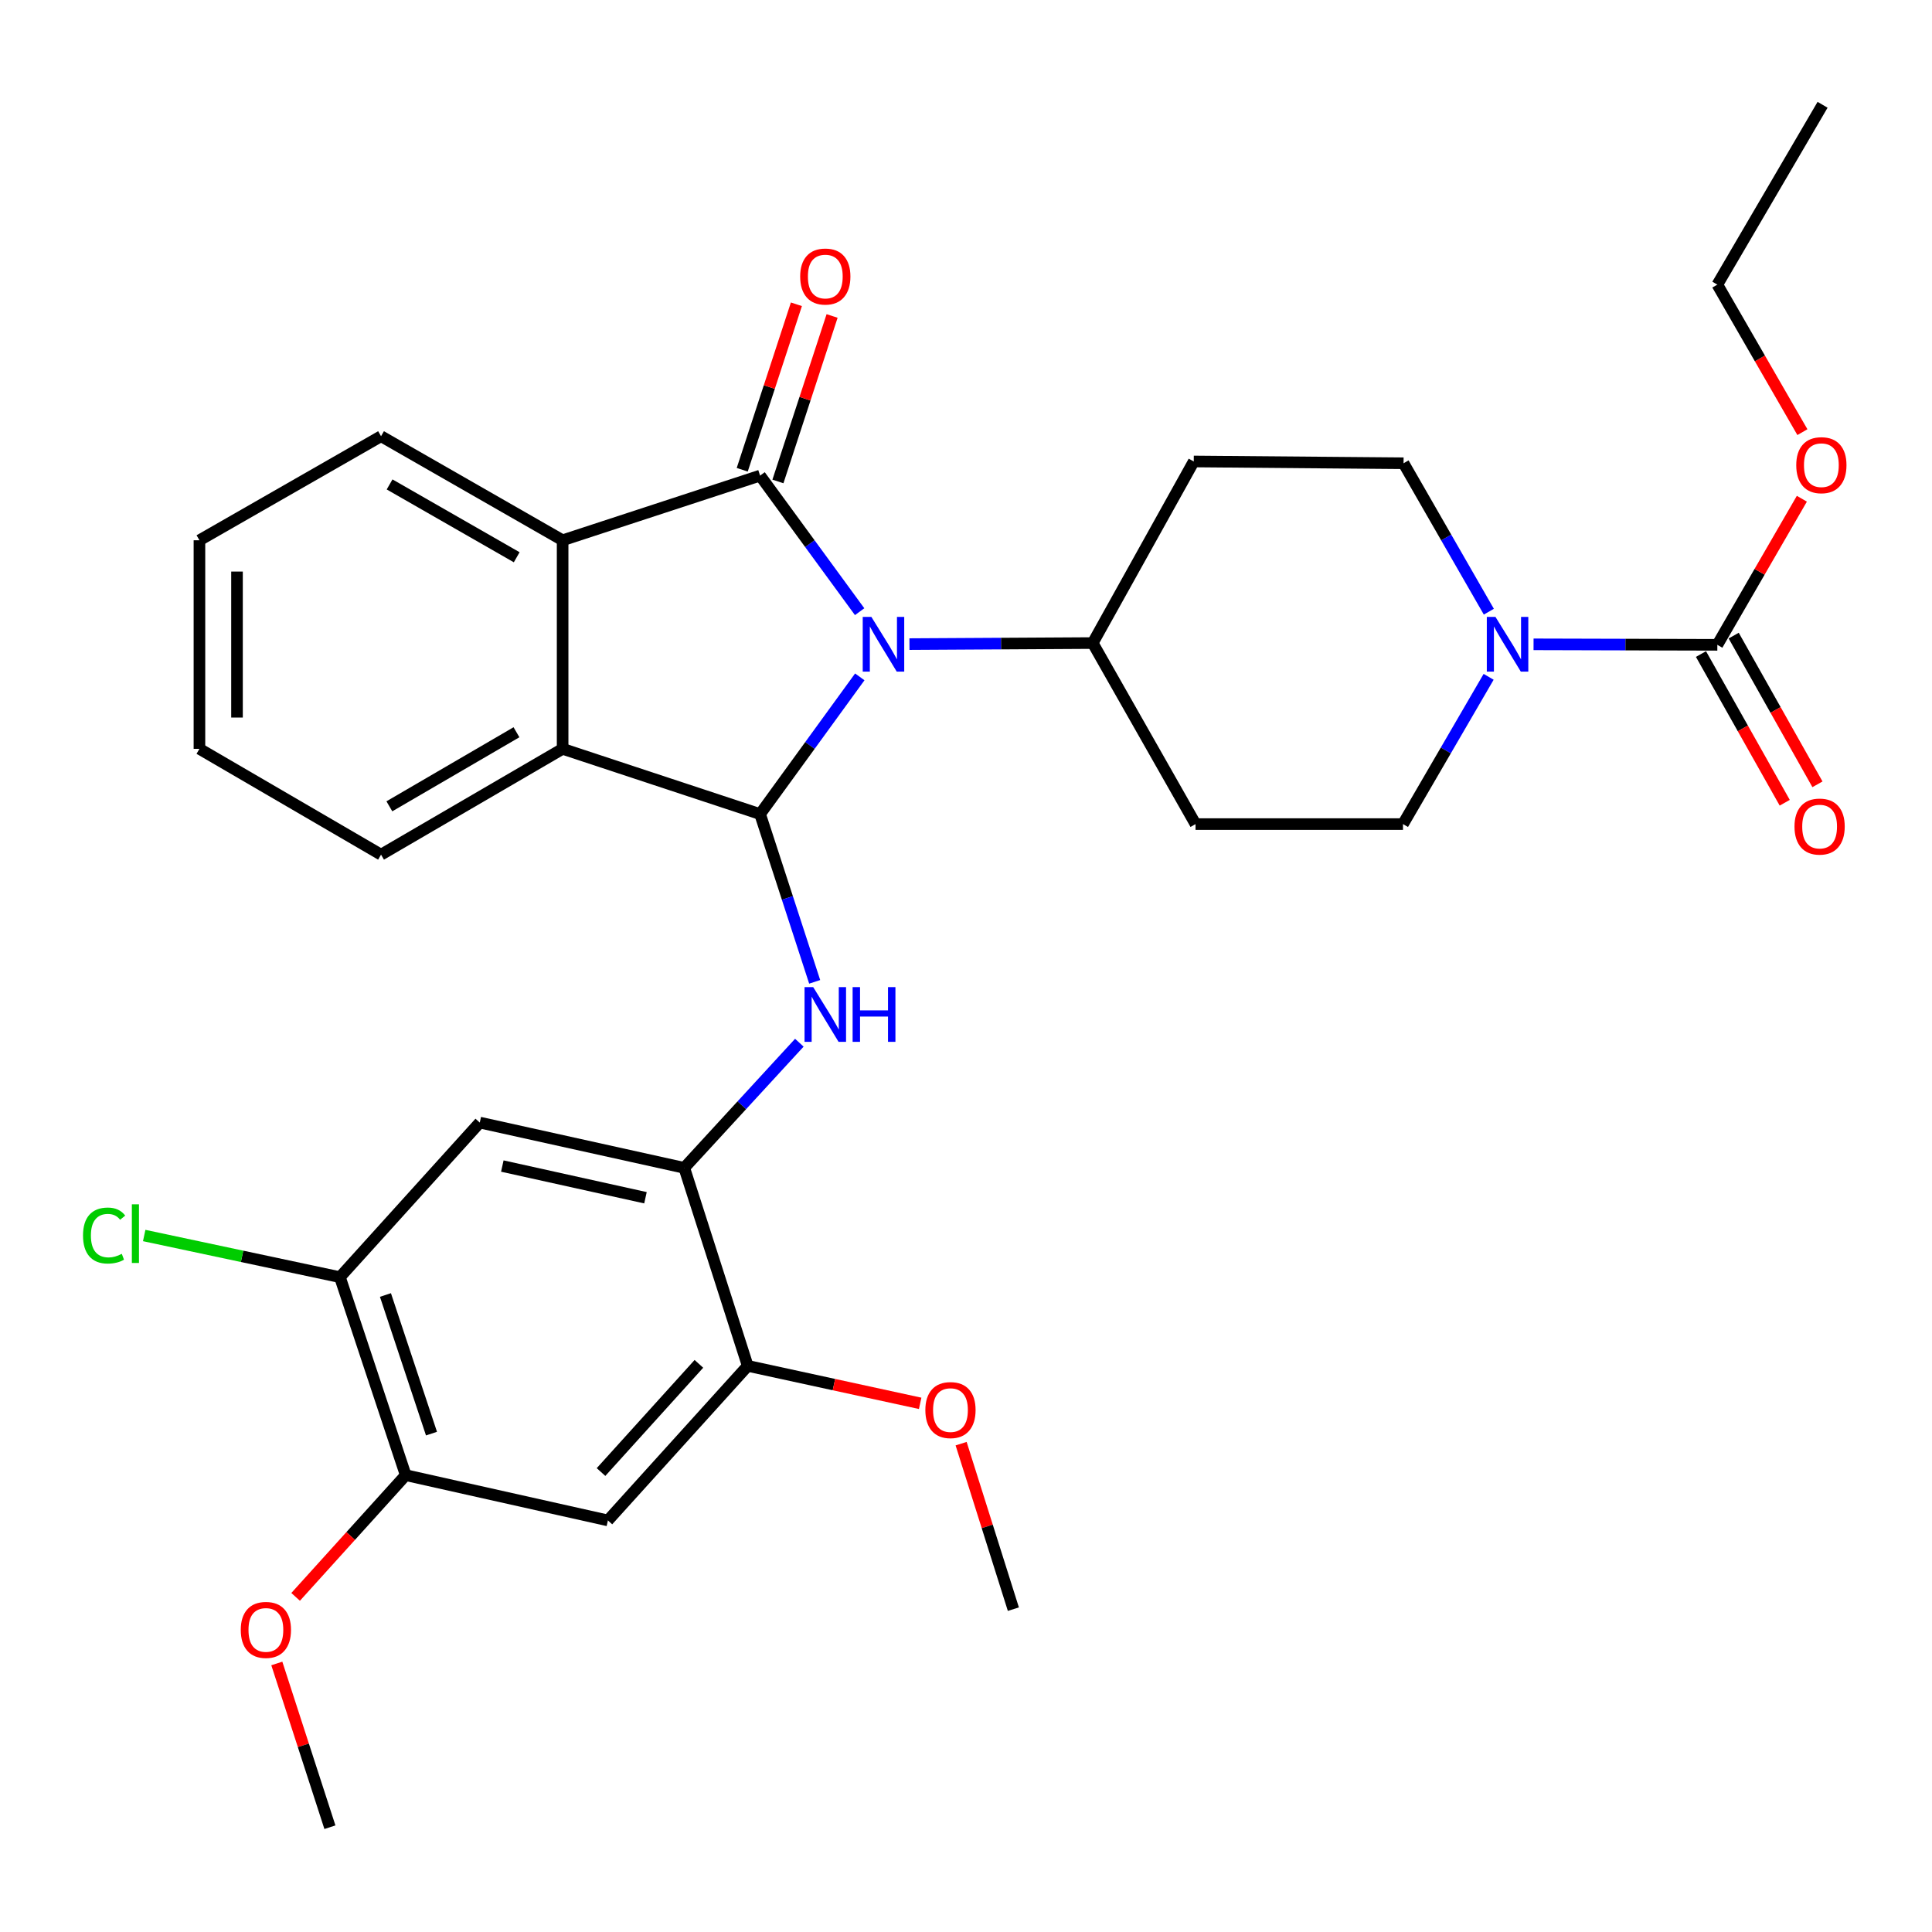 <?xml version='1.0' encoding='iso-8859-1'?>
<svg version='1.1' baseProfile='full'
              xmlns='http://www.w3.org/2000/svg'
                      xmlns:rdkit='http://www.rdkit.org/xml'
                      xmlns:xlink='http://www.w3.org/1999/xlink'
                  xml:space='preserve'
width='1000px' height='1000px' viewBox='0 0 1000 1000'>
<!-- END OF HEADER -->
<rect style='opacity:1.0;fill:#FFFFFF;stroke:none' width='1000' height='1000' x='0' y='0'> </rect>
<path class='bond-0' d='M 444.949,316.606 L 419.183,281.389' style='fill:none;fill-rule:evenodd;stroke:#0000FF;stroke-width:6px;stroke-linecap:butt;stroke-linejoin:miter;stroke-opacity:1' />
<path class='bond-0' d='M 419.183,281.389 L 393.417,246.172' style='fill:none;fill-rule:evenodd;stroke:#000000;stroke-width:6px;stroke-linecap:butt;stroke-linejoin:miter;stroke-opacity:1' />
<path class='bond-1' d='M 445.024,350.347 L 419.22,385.855' style='fill:none;fill-rule:evenodd;stroke:#0000FF;stroke-width:6px;stroke-linecap:butt;stroke-linejoin:miter;stroke-opacity:1' />
<path class='bond-1' d='M 419.22,385.855 L 393.417,421.364' style='fill:none;fill-rule:evenodd;stroke:#000000;stroke-width:6px;stroke-linecap:butt;stroke-linejoin:miter;stroke-opacity:1' />
<path class='bond-9' d='M 470.735,333.393 L 518.16,333.118' style='fill:none;fill-rule:evenodd;stroke:#0000FF;stroke-width:6px;stroke-linecap:butt;stroke-linejoin:miter;stroke-opacity:1' />
<path class='bond-9' d='M 518.16,333.118 L 565.585,332.844' style='fill:none;fill-rule:evenodd;stroke:#000000;stroke-width:6px;stroke-linecap:butt;stroke-linejoin:miter;stroke-opacity:1' />
<path class='bond-3' d='M 393.417,246.172 L 291.212,279.646' style='fill:none;fill-rule:evenodd;stroke:#000000;stroke-width:6px;stroke-linecap:butt;stroke-linejoin:miter;stroke-opacity:1' />
<path class='bond-14' d='M 402.656,249.196 L 416.674,206.37' style='fill:none;fill-rule:evenodd;stroke:#000000;stroke-width:6px;stroke-linecap:butt;stroke-linejoin:miter;stroke-opacity:1' />
<path class='bond-14' d='M 416.674,206.37 L 430.692,163.545' style='fill:none;fill-rule:evenodd;stroke:#FF0000;stroke-width:6px;stroke-linecap:butt;stroke-linejoin:miter;stroke-opacity:1' />
<path class='bond-14' d='M 384.178,243.147 L 398.196,200.322' style='fill:none;fill-rule:evenodd;stroke:#000000;stroke-width:6px;stroke-linecap:butt;stroke-linejoin:miter;stroke-opacity:1' />
<path class='bond-14' d='M 398.196,200.322 L 412.214,157.496' style='fill:none;fill-rule:evenodd;stroke:#FF0000;stroke-width:6px;stroke-linecap:butt;stroke-linejoin:miter;stroke-opacity:1' />
<path class='bond-2' d='M 393.417,421.364 L 407.547,464.785' style='fill:none;fill-rule:evenodd;stroke:#000000;stroke-width:6px;stroke-linecap:butt;stroke-linejoin:miter;stroke-opacity:1' />
<path class='bond-2' d='M 407.547,464.785 L 421.677,508.205' style='fill:none;fill-rule:evenodd;stroke:#0000FF;stroke-width:6px;stroke-linecap:butt;stroke-linejoin:miter;stroke-opacity:1' />
<path class='bond-4' d='M 393.417,421.364 L 291.212,387.598' style='fill:none;fill-rule:evenodd;stroke:#000000;stroke-width:6px;stroke-linecap:butt;stroke-linejoin:miter;stroke-opacity:1' />
<path class='bond-7' d='M 413.736,539.706 L 383.955,572.095' style='fill:none;fill-rule:evenodd;stroke:#0000FF;stroke-width:6px;stroke-linecap:butt;stroke-linejoin:miter;stroke-opacity:1' />
<path class='bond-7' d='M 383.955,572.095 L 354.175,604.485' style='fill:none;fill-rule:evenodd;stroke:#000000;stroke-width:6px;stroke-linecap:butt;stroke-linejoin:miter;stroke-opacity:1' />
<path class='bond-24' d='M 291.212,279.646 L 197.226,225.789' style='fill:none;fill-rule:evenodd;stroke:#000000;stroke-width:6px;stroke-linecap:butt;stroke-linejoin:miter;stroke-opacity:1' />
<path class='bond-24' d='M 267.447,288.437 L 201.657,250.737' style='fill:none;fill-rule:evenodd;stroke:#000000;stroke-width:6px;stroke-linecap:butt;stroke-linejoin:miter;stroke-opacity:1' />
<path class='bond-32' d='M 291.212,279.646 L 291.212,387.598' style='fill:none;fill-rule:evenodd;stroke:#000000;stroke-width:6px;stroke-linecap:butt;stroke-linejoin:miter;stroke-opacity:1' />
<path class='bond-25' d='M 291.212,387.598 L 197.226,442.362' style='fill:none;fill-rule:evenodd;stroke:#000000;stroke-width:6px;stroke-linecap:butt;stroke-linejoin:miter;stroke-opacity:1' />
<path class='bond-25' d='M 267.325,379.013 L 201.535,417.348' style='fill:none;fill-rule:evenodd;stroke:#000000;stroke-width:6px;stroke-linecap:butt;stroke-linejoin:miter;stroke-opacity:1' />
<path class='bond-5' d='M 770.512,350.322 L 748.348,388.436' style='fill:none;fill-rule:evenodd;stroke:#0000FF;stroke-width:6px;stroke-linecap:butt;stroke-linejoin:miter;stroke-opacity:1' />
<path class='bond-5' d='M 748.348,388.436 L 726.184,426.549' style='fill:none;fill-rule:evenodd;stroke:#000000;stroke-width:6px;stroke-linecap:butt;stroke-linejoin:miter;stroke-opacity:1' />
<path class='bond-6' d='M 793.766,333.507 L 841.328,333.635' style='fill:none;fill-rule:evenodd;stroke:#0000FF;stroke-width:6px;stroke-linecap:butt;stroke-linejoin:miter;stroke-opacity:1' />
<path class='bond-6' d='M 841.328,333.635 L 888.89,333.762' style='fill:none;fill-rule:evenodd;stroke:#000000;stroke-width:6px;stroke-linecap:butt;stroke-linejoin:miter;stroke-opacity:1' />
<path class='bond-33' d='M 770.623,316.609 L 748.549,278.193' style='fill:none;fill-rule:evenodd;stroke:#0000FF;stroke-width:6px;stroke-linecap:butt;stroke-linejoin:miter;stroke-opacity:1' />
<path class='bond-33' d='M 748.549,278.193 L 726.476,239.777' style='fill:none;fill-rule:evenodd;stroke:#000000;stroke-width:6px;stroke-linecap:butt;stroke-linejoin:miter;stroke-opacity:1' />
<path class='bond-19' d='M 880.42,338.533 L 902.097,377.018' style='fill:none;fill-rule:evenodd;stroke:#000000;stroke-width:6px;stroke-linecap:butt;stroke-linejoin:miter;stroke-opacity:1' />
<path class='bond-19' d='M 902.097,377.018 L 923.774,415.502' style='fill:none;fill-rule:evenodd;stroke:#FF0000;stroke-width:6px;stroke-linecap:butt;stroke-linejoin:miter;stroke-opacity:1' />
<path class='bond-19' d='M 897.36,328.991 L 919.037,367.476' style='fill:none;fill-rule:evenodd;stroke:#000000;stroke-width:6px;stroke-linecap:butt;stroke-linejoin:miter;stroke-opacity:1' />
<path class='bond-19' d='M 919.037,367.476 L 940.714,405.96' style='fill:none;fill-rule:evenodd;stroke:#FF0000;stroke-width:6px;stroke-linecap:butt;stroke-linejoin:miter;stroke-opacity:1' />
<path class='bond-20' d='M 888.89,333.762 L 910.765,295.953' style='fill:none;fill-rule:evenodd;stroke:#000000;stroke-width:6px;stroke-linecap:butt;stroke-linejoin:miter;stroke-opacity:1' />
<path class='bond-20' d='M 910.765,295.953 L 932.641,258.143' style='fill:none;fill-rule:evenodd;stroke:#FF0000;stroke-width:6px;stroke-linecap:butt;stroke-linejoin:miter;stroke-opacity:1' />
<path class='bond-8' d='M 354.175,604.485 L 248.329,581.045' style='fill:none;fill-rule:evenodd;stroke:#000000;stroke-width:6px;stroke-linecap:butt;stroke-linejoin:miter;stroke-opacity:1' />
<path class='bond-8' d='M 334.094,619.952 L 260.002,603.544' style='fill:none;fill-rule:evenodd;stroke:#000000;stroke-width:6px;stroke-linecap:butt;stroke-linejoin:miter;stroke-opacity:1' />
<path class='bond-11' d='M 354.175,604.485 L 387.023,706.971' style='fill:none;fill-rule:evenodd;stroke:#000000;stroke-width:6px;stroke-linecap:butt;stroke-linejoin:miter;stroke-opacity:1' />
<path class='bond-12' d='M 248.329,581.045 L 175.947,661.053' style='fill:none;fill-rule:evenodd;stroke:#000000;stroke-width:6px;stroke-linecap:butt;stroke-linejoin:miter;stroke-opacity:1' />
<path class='bond-15' d='M 565.585,332.844 L 617.887,238.859' style='fill:none;fill-rule:evenodd;stroke:#000000;stroke-width:6px;stroke-linecap:butt;stroke-linejoin:miter;stroke-opacity:1' />
<path class='bond-16' d='M 565.585,332.844 L 618.805,426.549' style='fill:none;fill-rule:evenodd;stroke:#000000;stroke-width:6px;stroke-linecap:butt;stroke-linejoin:miter;stroke-opacity:1' />
<path class='bond-10' d='M 314.651,786.968 L 387.023,706.971' style='fill:none;fill-rule:evenodd;stroke:#000000;stroke-width:6px;stroke-linecap:butt;stroke-linejoin:miter;stroke-opacity:1' />
<path class='bond-10' d='M 311.089,761.925 L 361.749,705.927' style='fill:none;fill-rule:evenodd;stroke:#000000;stroke-width:6px;stroke-linecap:butt;stroke-linejoin:miter;stroke-opacity:1' />
<path class='bond-13' d='M 314.651,786.968 L 209.994,763.539' style='fill:none;fill-rule:evenodd;stroke:#000000;stroke-width:6px;stroke-linecap:butt;stroke-linejoin:miter;stroke-opacity:1' />
<path class='bond-22' d='M 387.023,706.971 L 431.649,716.668' style='fill:none;fill-rule:evenodd;stroke:#000000;stroke-width:6px;stroke-linecap:butt;stroke-linejoin:miter;stroke-opacity:1' />
<path class='bond-22' d='M 431.649,716.668 L 476.276,726.365' style='fill:none;fill-rule:evenodd;stroke:#FF0000;stroke-width:6px;stroke-linecap:butt;stroke-linejoin:miter;stroke-opacity:1' />
<path class='bond-21' d='M 175.947,661.053 L 125.292,650.276' style='fill:none;fill-rule:evenodd;stroke:#000000;stroke-width:6px;stroke-linecap:butt;stroke-linejoin:miter;stroke-opacity:1' />
<path class='bond-21' d='M 125.292,650.276 L 74.636,639.499' style='fill:none;fill-rule:evenodd;stroke:#00CC00;stroke-width:6px;stroke-linecap:butt;stroke-linejoin:miter;stroke-opacity:1' />
<path class='bond-35' d='M 175.947,661.053 L 209.994,763.539' style='fill:none;fill-rule:evenodd;stroke:#000000;stroke-width:6px;stroke-linecap:butt;stroke-linejoin:miter;stroke-opacity:1' />
<path class='bond-35' d='M 199.506,670.296 L 223.338,742.036' style='fill:none;fill-rule:evenodd;stroke:#000000;stroke-width:6px;stroke-linecap:butt;stroke-linejoin:miter;stroke-opacity:1' />
<path class='bond-23' d='M 209.994,763.539 L 181.504,795.04' style='fill:none;fill-rule:evenodd;stroke:#000000;stroke-width:6px;stroke-linecap:butt;stroke-linejoin:miter;stroke-opacity:1' />
<path class='bond-23' d='M 181.504,795.04 L 153.014,826.541' style='fill:none;fill-rule:evenodd;stroke:#FF0000;stroke-width:6px;stroke-linecap:butt;stroke-linejoin:miter;stroke-opacity:1' />
<path class='bond-18' d='M 617.887,238.859 L 726.476,239.777' style='fill:none;fill-rule:evenodd;stroke:#000000;stroke-width:6px;stroke-linecap:butt;stroke-linejoin:miter;stroke-opacity:1' />
<path class='bond-17' d='M 618.805,426.549 L 726.184,426.549' style='fill:none;fill-rule:evenodd;stroke:#000000;stroke-width:6px;stroke-linecap:butt;stroke-linejoin:miter;stroke-opacity:1' />
<path class='bond-26' d='M 932.924,223.681 L 910.907,185.503' style='fill:none;fill-rule:evenodd;stroke:#FF0000;stroke-width:6px;stroke-linecap:butt;stroke-linejoin:miter;stroke-opacity:1' />
<path class='bond-26' d='M 910.907,185.503 L 888.89,147.325' style='fill:none;fill-rule:evenodd;stroke:#000000;stroke-width:6px;stroke-linecap:butt;stroke-linejoin:miter;stroke-opacity:1' />
<path class='bond-27' d='M 497.474,747.237 L 510.996,790.067' style='fill:none;fill-rule:evenodd;stroke:#FF0000;stroke-width:6px;stroke-linecap:butt;stroke-linejoin:miter;stroke-opacity:1' />
<path class='bond-27' d='M 510.996,790.067 L 524.517,832.897' style='fill:none;fill-rule:evenodd;stroke:#000000;stroke-width:6px;stroke-linecap:butt;stroke-linejoin:miter;stroke-opacity:1' />
<path class='bond-28' d='M 143.28,861.004 L 157.021,903.384' style='fill:none;fill-rule:evenodd;stroke:#FF0000;stroke-width:6px;stroke-linecap:butt;stroke-linejoin:miter;stroke-opacity:1' />
<path class='bond-28' d='M 157.021,903.384 L 170.762,945.763' style='fill:none;fill-rule:evenodd;stroke:#000000;stroke-width:6px;stroke-linecap:butt;stroke-linejoin:miter;stroke-opacity:1' />
<path class='bond-30' d='M 197.226,225.789 L 103.23,279.646' style='fill:none;fill-rule:evenodd;stroke:#000000;stroke-width:6px;stroke-linecap:butt;stroke-linejoin:miter;stroke-opacity:1' />
<path class='bond-29' d='M 197.226,442.362 L 103.23,387.598' style='fill:none;fill-rule:evenodd;stroke:#000000;stroke-width:6px;stroke-linecap:butt;stroke-linejoin:miter;stroke-opacity:1' />
<path class='bond-31' d='M 888.89,147.325 L 943.363,54.237' style='fill:none;fill-rule:evenodd;stroke:#000000;stroke-width:6px;stroke-linecap:butt;stroke-linejoin:miter;stroke-opacity:1' />
<path class='bond-34' d='M 103.23,387.598 L 103.23,279.646' style='fill:none;fill-rule:evenodd;stroke:#000000;stroke-width:6px;stroke-linecap:butt;stroke-linejoin:miter;stroke-opacity:1' />
<path class='bond-34' d='M 122.673,371.405 L 122.673,295.839' style='fill:none;fill-rule:evenodd;stroke:#000000;stroke-width:6px;stroke-linecap:butt;stroke-linejoin:miter;stroke-opacity:1' />
<path  class='atom-0' d='M 451.027 319.311
L 460.307 334.311
Q 461.227 335.791, 462.707 338.471
Q 464.187 341.151, 464.267 341.311
L 464.267 319.311
L 468.027 319.311
L 468.027 347.631
L 464.147 347.631
L 454.187 331.231
Q 453.027 329.311, 451.787 327.111
Q 450.587 324.911, 450.227 324.231
L 450.227 347.631
L 446.547 347.631
L 446.547 319.311
L 451.027 319.311
' fill='#0000FF'/>
<path  class='atom-3' d='M 420.912 510.932
L 430.192 525.932
Q 431.112 527.412, 432.592 530.092
Q 434.072 532.772, 434.152 532.932
L 434.152 510.932
L 437.912 510.932
L 437.912 539.252
L 434.032 539.252
L 424.072 522.852
Q 422.912 520.932, 421.672 518.732
Q 420.472 516.532, 420.112 515.852
L 420.112 539.252
L 416.432 539.252
L 416.432 510.932
L 420.912 510.932
' fill='#0000FF'/>
<path  class='atom-3' d='M 441.312 510.932
L 445.152 510.932
L 445.152 522.972
L 459.632 522.972
L 459.632 510.932
L 463.472 510.932
L 463.472 539.252
L 459.632 539.252
L 459.632 526.172
L 445.152 526.172
L 445.152 539.252
L 441.312 539.252
L 441.312 510.932
' fill='#0000FF'/>
<path  class='atom-6' d='M 774.051 319.311
L 783.331 334.311
Q 784.251 335.791, 785.731 338.471
Q 787.211 341.151, 787.291 341.311
L 787.291 319.311
L 791.051 319.311
L 791.051 347.631
L 787.171 347.631
L 777.211 331.231
Q 776.051 329.311, 774.811 327.111
Q 773.611 324.911, 773.251 324.231
L 773.251 347.631
L 769.571 347.631
L 769.571 319.311
L 774.051 319.311
' fill='#0000FF'/>
<path  class='atom-15' d='M 414.172 143.128
Q 414.172 136.328, 417.532 132.528
Q 420.892 128.728, 427.172 128.728
Q 433.452 128.728, 436.812 132.528
Q 440.172 136.328, 440.172 143.128
Q 440.172 150.008, 436.772 153.928
Q 433.372 157.808, 427.172 157.808
Q 420.932 157.808, 417.532 153.928
Q 414.172 150.048, 414.172 143.128
M 427.172 154.608
Q 431.492 154.608, 433.812 151.728
Q 436.172 148.808, 436.172 143.128
Q 436.172 137.568, 433.812 134.768
Q 431.492 131.928, 427.172 131.928
Q 422.852 131.928, 420.492 134.728
Q 418.172 137.528, 418.172 143.128
Q 418.172 148.848, 420.492 151.728
Q 422.852 154.608, 427.172 154.608
' fill='#FF0000'/>
<path  class='atom-20' d='M 928.829 427.828
Q 928.829 421.028, 932.189 417.228
Q 935.549 413.428, 941.829 413.428
Q 948.109 413.428, 951.469 417.228
Q 954.829 421.028, 954.829 427.828
Q 954.829 434.708, 951.429 438.628
Q 948.029 442.508, 941.829 442.508
Q 935.589 442.508, 932.189 438.628
Q 928.829 434.748, 928.829 427.828
M 941.829 439.308
Q 946.149 439.308, 948.469 436.428
Q 950.829 433.508, 950.829 427.828
Q 950.829 422.268, 948.469 419.468
Q 946.149 416.628, 941.829 416.628
Q 937.509 416.628, 935.149 419.428
Q 932.829 422.228, 932.829 427.828
Q 932.829 433.548, 935.149 436.428
Q 937.509 439.308, 941.829 439.308
' fill='#FF0000'/>
<path  class='atom-21' d='M 929.736 240.775
Q 929.736 233.975, 933.096 230.175
Q 936.456 226.375, 942.736 226.375
Q 949.016 226.375, 952.376 230.175
Q 955.736 233.975, 955.736 240.775
Q 955.736 247.655, 952.336 251.575
Q 948.936 255.455, 942.736 255.455
Q 936.496 255.455, 933.096 251.575
Q 929.736 247.695, 929.736 240.775
M 942.736 252.255
Q 947.056 252.255, 949.376 249.375
Q 951.736 246.455, 951.736 240.775
Q 951.736 235.215, 949.376 232.415
Q 947.056 229.575, 942.736 229.575
Q 938.416 229.575, 936.056 232.375
Q 933.736 235.175, 933.736 240.775
Q 933.736 246.495, 936.056 249.375
Q 938.416 252.255, 942.736 252.255
' fill='#FF0000'/>
<path  class='atom-22' d='M 42.971 639.511
Q 42.971 632.471, 46.251 628.791
Q 49.571 625.071, 55.851 625.071
Q 61.691 625.071, 64.811 629.191
L 62.171 631.351
Q 59.891 628.351, 55.851 628.351
Q 51.571 628.351, 49.291 631.231
Q 47.051 634.071, 47.051 639.511
Q 47.051 645.111, 49.371 647.991
Q 51.731 650.871, 56.291 650.871
Q 59.411 650.871, 63.051 648.991
L 64.171 651.991
Q 62.691 652.951, 60.451 653.511
Q 58.211 654.071, 55.731 654.071
Q 49.571 654.071, 46.251 650.311
Q 42.971 646.551, 42.971 639.511
' fill='#00CC00'/>
<path  class='atom-22' d='M 68.251 623.351
L 71.931 623.351
L 71.931 653.711
L 68.251 653.711
L 68.251 623.351
' fill='#00CC00'/>
<path  class='atom-23' d='M 478.961 729.853
Q 478.961 723.053, 482.321 719.253
Q 485.681 715.453, 491.961 715.453
Q 498.241 715.453, 501.601 719.253
Q 504.961 723.053, 504.961 729.853
Q 504.961 736.733, 501.561 740.653
Q 498.161 744.533, 491.961 744.533
Q 485.721 744.533, 482.321 740.653
Q 478.961 736.773, 478.961 729.853
M 491.961 741.333
Q 496.281 741.333, 498.601 738.453
Q 500.961 735.533, 500.961 729.853
Q 500.961 724.293, 498.601 721.493
Q 496.281 718.653, 491.961 718.653
Q 487.641 718.653, 485.281 721.453
Q 482.961 724.253, 482.961 729.853
Q 482.961 735.573, 485.281 738.453
Q 487.641 741.333, 491.961 741.333
' fill='#FF0000'/>
<path  class='atom-24' d='M 124.623 843.638
Q 124.623 836.838, 127.983 833.038
Q 131.343 829.238, 137.623 829.238
Q 143.903 829.238, 147.263 833.038
Q 150.623 836.838, 150.623 843.638
Q 150.623 850.518, 147.223 854.438
Q 143.823 858.318, 137.623 858.318
Q 131.383 858.318, 127.983 854.438
Q 124.623 850.558, 124.623 843.638
M 137.623 855.118
Q 141.943 855.118, 144.263 852.238
Q 146.623 849.318, 146.623 843.638
Q 146.623 838.078, 144.263 835.278
Q 141.943 832.438, 137.623 832.438
Q 133.303 832.438, 130.943 835.238
Q 128.623 838.038, 128.623 843.638
Q 128.623 849.358, 130.943 852.238
Q 133.303 855.118, 137.623 855.118
' fill='#FF0000'/>
</svg>
